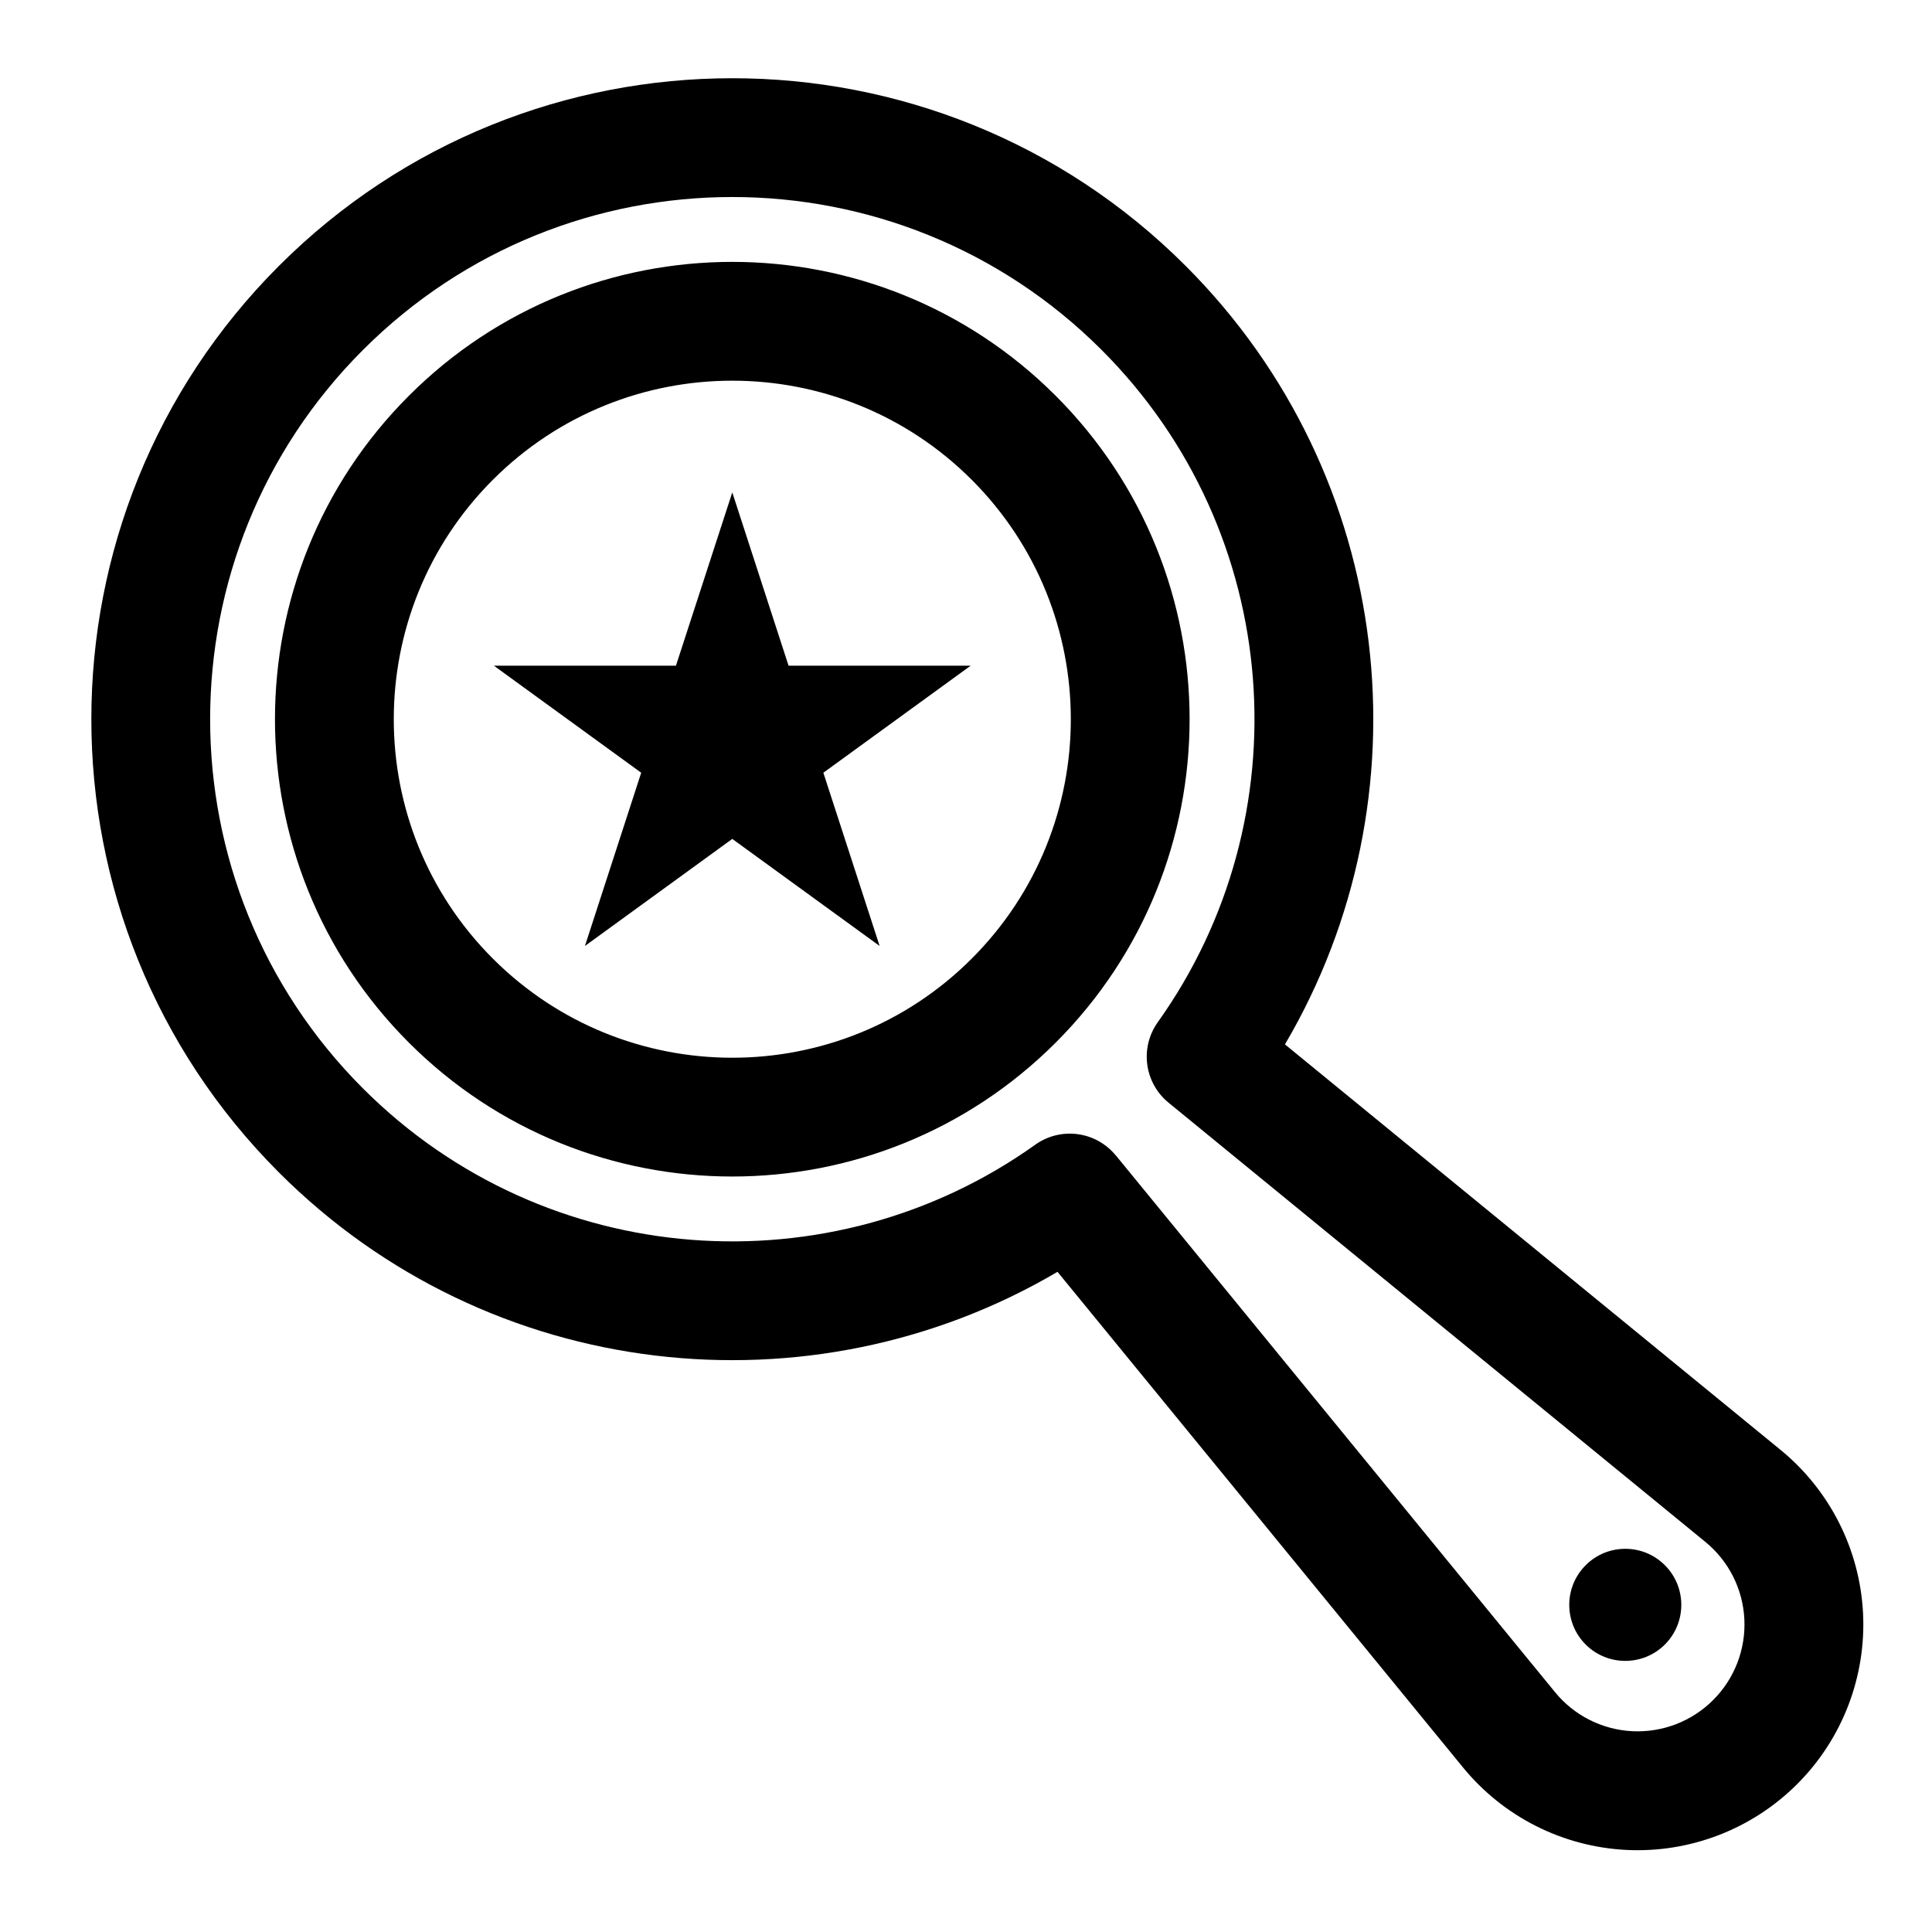 <?xml version="1.0" encoding="UTF-8"?>
<!-- Uploaded to: ICON Repo, www.iconrepo.com, Generator: ICON Repo Mixer Tools -->
<svg fill="#000000" width="800px" height="800px" version="1.1" viewBox="144 144 512 512" xmlns="http://www.w3.org/2000/svg">
 <path d="m424.25 481.05 107.47 131.35c10.691 13.066 26.418 21.004 43.281 21.852 16.879 0.836 33.312-5.496 45.266-17.445l0.016-0.016c11.949-11.949 18.277-28.387 17.445-45.266-0.852-16.863-8.785-32.59-21.852-43.281l-131.35-107.47c38.352-65.133 29.582-150.42-26.324-206.32-66.297-66.297-173.96-66.297-240.27 0-66.297 66.312-66.297 173.97 0 240.27 55.906 55.906 141.19 64.676 206.32 26.324zm15.445-30.844c-5.258-6.422-14.578-7.668-21.332-2.852-54.051 38.574-129.68 33.598-178.16-14.895-54.02-54.02-54.02-141.73 0-195.73 54.004-54.02 141.71-54.02 195.73 0 48.492 48.477 53.465 124.11 14.895 178.16-4.816 6.754-3.574 16.074 2.852 21.332l142.25 116.39c6.188 5.055 9.949 12.5 10.344 20.484 0.395 7.981-2.598 15.762-8.25 21.41l-0.031 0.031c-5.652 5.652-13.43 8.645-21.41 8.25s-15.43-4.156-20.484-10.344l-116.39-142.25zm124.52 108.6c5.793-5.809 15.207-5.809 21.004 0 5.793 5.793 5.793 15.207 0 21.004-5.793 5.793-15.207 5.793-21.004 0-5.793-5.793-5.793-15.207 0-21.004zm-311.86-309.92c-47.312 47.297-47.312 124.11 0 171.42 47.297 47.312 124.11 47.312 171.42 0s47.312-124.12 0-171.42c-47.312-47.312-124.12-47.312-171.42 0zm22.262 22.262c35.016-35.016 91.883-35.016 126.9 0 35.016 35.016 35.016 91.883 0 126.9s-91.883 35.016-126.9 0-35.016-91.883 0-126.9zm63.449 3.352 14.91 45.91h48.27l-39.047 28.371 14.91 45.91-39.047-28.371-39.047 28.371 14.91-45.91-39.047-28.371h48.254l14.926-45.91z" fill-rule="evenodd"/>
</svg>
